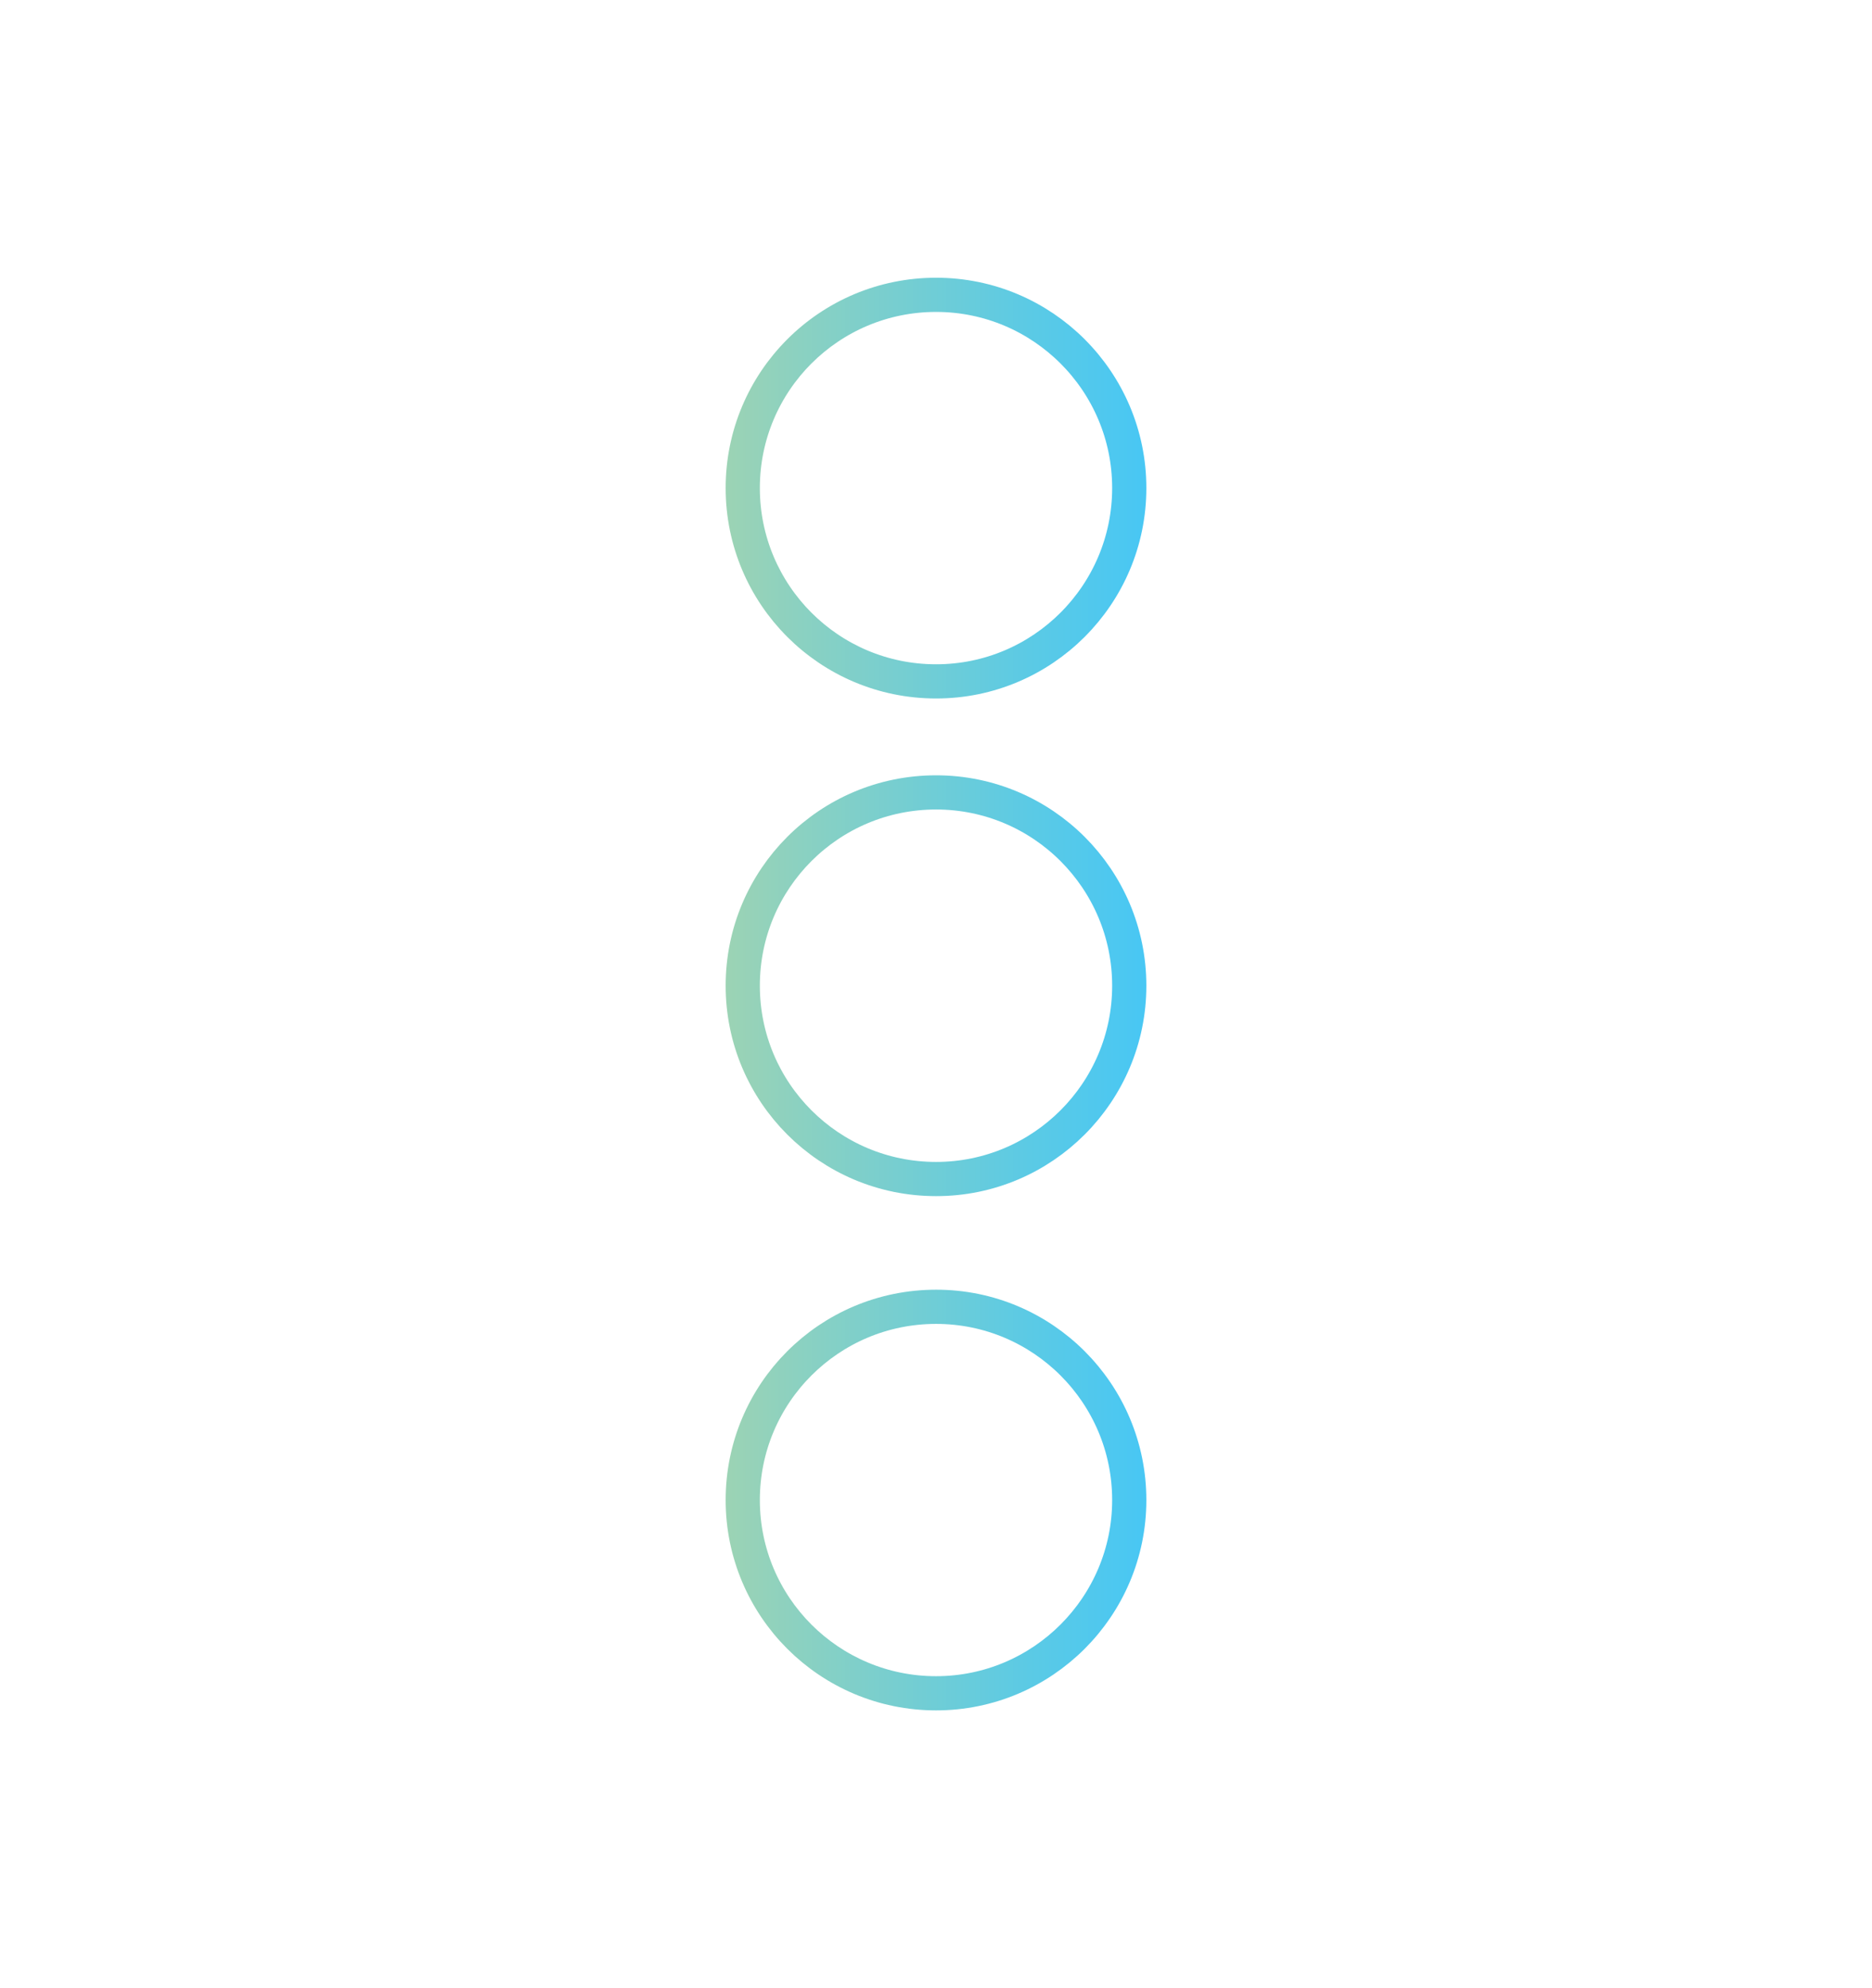 <?xml version="1.0" encoding="utf-8"?>
<!-- Generator: Adobe Illustrator 16.0.0, SVG Export Plug-In . SVG Version: 6.00 Build 0)  -->
<!DOCTYPE svg PUBLIC "-//W3C//DTD SVG 1.1//EN" "http://www.w3.org/Graphics/SVG/1.1/DTD/svg11.dtd">
<svg version="1.1" id="Layer_1" xmlns="http://www.w3.org/2000/svg" xmlns:xlink="http://www.w3.org/1999/xlink" x="0px" y="0px"
	 width="54.75px" height="58.148px" viewBox="0 -19.648 54.75 58.148" enable-background="new 0 -19.648 54.75 58.148"
	 xml:space="preserve">
<g>
	
		<linearGradient id="SVGID_1_" gradientUnits="userSpaceOnUse" x1="-2.269" y1="957.575" x2="10.624" y2="957.575" gradientTransform="matrix(1 0 0 1 106.585 -928.721)">
		<stop  offset="0" style="stop-color:#9CD3B4"/>
		<stop  offset="0.165" style="stop-color:#8CD1C0"/>
		<stop  offset="0.723" style="stop-color:#5BCAE5"/>
		<stop  offset="1" style="stop-color:#48C7F4"/>
	</linearGradient>
	<path fill="none" stroke="url(#SVGID_1_)" stroke-width="0.5" stroke-miterlimit="10" d="M116.098,30.021L116.098,30.021
		l-7.217-7.217c-1.074,1.674-2.497,3.096-4.169,4.174l7.214,7.207c0.578,0.578,1.332,0.865,2.086,0.864
		c0.756,0,1.51-0.286,2.086-0.864c0.574-0.574,0.861-1.328,0.861-2.082S116.672,30.596,116.098,30.021L116.098,30.021
		L116.098,30.021c0.574,0.572,0.861,1.328,0.861,2.082s-0.287,1.508-0.861,2.084c-0.576,0.576-1.33,0.865-2.086,0.863
		c-0.754,0-1.51-0.287-2.086-0.863l-7.214-7.209c1.672-1.078,3.095-2.498,4.169-4.172L116.098,30.021L116.098,30.021z"/>
	
		<linearGradient id="SVGID_2_" gradientUnits="userSpaceOnUse" x1="-21.321" y1="944.119" x2="2.765" y2="944.119" gradientTransform="matrix(1 0 0 1 106.585 -928.721)">
		<stop  offset="0" style="stop-color:#9CD3B4"/>
		<stop  offset="0.165" style="stop-color:#8CD1C0"/>
		<stop  offset="0.723" style="stop-color:#5BCAE5"/>
		<stop  offset="1" style="stop-color:#48C7F4"/>
	</linearGradient>
	<path fill="none" stroke="url(#SVGID_2_)" stroke-width="0.5" stroke-miterlimit="10" d="M109.1,15.401L109.1,15.401
		c0-6.516-5.283-11.792-11.793-11.792c-6.511,0-11.793,5.277-11.793,11.792c0,6.511,5.281,11.791,11.793,11.789
		C103.818,27.189,109.1,21.911,109.1,15.401L109.1,15.401L109.1,15.401c0,6.511-5.283,11.791-11.793,11.789
		c-6.512,0-11.793-5.277-11.793-11.789c0-6.516,5.281-11.792,11.793-11.792S109.1,8.886,109.1,15.401L109.1,15.401z M97.305,24.245
		L97.305,24.245c-4.877,0-8.845-3.968-8.845-8.844c0-4.878,3.968-8.845,8.845-8.845c4.879,0,8.846,3.967,8.846,8.845
		C106.15,20.277,102.184,24.245,97.305,24.245L97.305,24.245L97.305,24.245c4.879,0,8.846-3.968,8.846-8.844
		c0-4.878-3.967-8.845-8.846-8.845c-4.877,0-8.845,3.967-8.845,8.845C88.46,20.277,92.428,24.245,97.305,24.245L97.305,24.245z"/>
	<g>
		<g>
			<g>
				<defs>
					<path id="SVGID_3_" d="M90.428,15.399h1.963c0-2.708,2.209-4.911,4.914-4.911V8.521C93.512,8.521,90.428,11.609,90.428,15.399"
						/>
				</defs>
				<clipPath id="SVGID_4_">
					<use xlink:href="#SVGID_3_"  overflow="visible"/>
				</clipPath>
				
					<linearGradient id="SVGID_5_" gradientUnits="userSpaceOnUse" x1="-1584.38" y1="1153.812" x2="-1582.369" y2="1153.812" gradientTransform="matrix(3.419 0 0 -3.419 5507.264 3956.73)">
					<stop  offset="0" style="stop-color:#9CD3B4"/>
					<stop  offset="0.165" style="stop-color:#8CD1C0"/>
					<stop  offset="0.723" style="stop-color:#5BCAE5"/>
					<stop  offset="1" style="stop-color:#48C7F4"/>
				</linearGradient>
				<rect x="90.428" y="8.521" clip-path="url(#SVGID_4_)" fill="url(#SVGID_5_)" width="6.877" height="6.878"/>
			</g>
		</g>
	</g>
</g>
<linearGradient id="SVGID_6_" gradientUnits="userSpaceOnUse" x1="-85.362" y1="923.349" x2="-73.058" y2="923.349" gradientTransform="matrix(1 0 0 1 106.585 -928.721)">
	<stop  offset="0" style="stop-color:#9CD3B4"/>
	<stop  offset="0.165" style="stop-color:#8CD1C0"/>
	<stop  offset="0.723" style="stop-color:#5BCAE5"/>
	<stop  offset="1" style="stop-color:#48C7F4"/>
</linearGradient>
<path fill="none" stroke="url(#SVGID_6_)" stroke-miterlimit="10" d="M33.027-5.374L33.027-5.374c0,3.124-2.533,5.655-5.65,5.655
	c-3.128,0-5.654-2.535-5.654-5.655c0-3.12,2.529-5.651,5.654-5.651C30.494-11.026,33.027-8.495,33.027-5.374L33.027-5.374
	L33.027-5.374c0-3.121-2.533-5.651-5.65-5.651c-3.128,0-5.654,2.532-5.654,5.651c0,3.124,2.529,5.655,5.654,5.655
	C30.494,0.282,33.027-2.253,33.027-5.374L33.027-5.374z"/>
<linearGradient id="SVGID_7_" gradientUnits="userSpaceOnUse" x1="-85.362" y1="937.902" x2="-73.058" y2="937.902" gradientTransform="matrix(1 0 0 1 106.585 -928.721)">
	<stop  offset="0" style="stop-color:#9CD3B4"/>
	<stop  offset="0.165" style="stop-color:#8CD1C0"/>
	<stop  offset="0.723" style="stop-color:#5BCAE5"/>
	<stop  offset="1" style="stop-color:#48C7F4"/>
</linearGradient>
<path fill="none" stroke="url(#SVGID_7_)" stroke-miterlimit="10" d="M33.027,9.182L33.027,9.182c0,3.121-2.533,5.654-5.65,5.654
	c-3.128,0-5.654-2.533-5.654-5.654c0-3.124,2.529-5.654,5.654-5.654C30.494,3.528,33.027,6.059,33.027,9.182L33.027,9.182
	L33.027,9.182c0-3.124-2.533-5.654-5.65-5.654c-3.128,0-5.654,2.53-5.654,5.654c0,3.121,2.529,5.654,5.654,5.654
	C30.494,14.839,33.027,12.303,33.027,9.182L33.027,9.182z"/>
<linearGradient id="SVGID_8_" gradientUnits="userSpaceOnUse" x1="-85.362" y1="952.945" x2="-73.058" y2="952.945" gradientTransform="matrix(1 0 0 1 106.585 -928.721)">
	<stop  offset="0" style="stop-color:#9CD3B4"/>
	<stop  offset="0.165" style="stop-color:#8CD1C0"/>
	<stop  offset="0.723" style="stop-color:#5BCAE5"/>
	<stop  offset="1" style="stop-color:#48C7F4"/>
</linearGradient>
<path fill="none" stroke="url(#SVGID_8_)" stroke-miterlimit="10" d="M33.027,24.225L33.027,24.225c0,3.12-2.533,5.652-5.65,5.652
	c-3.128,0-5.654-2.535-5.654-5.652c0-3.122,2.529-5.652,5.654-5.652C30.494,18.57,33.027,21.103,33.027,24.225L33.027,24.225
	L33.027,24.225c0-3.122-2.533-5.652-5.65-5.652c-3.128,0-5.654,2.53-5.654,5.652c0,3.12,2.529,5.652,5.654,5.652
	C30.494,29.877,33.027,27.342,33.027,24.225L33.027,24.225z"/>
<linearGradient id="SVGID_9_" gradientUnits="userSpaceOnUse" x1="-148.092" y1="922.442" x2="-135.787" y2="922.442" gradientTransform="matrix(1 0 0 1 106.585 -928.721)">
	<stop  offset="0" style="stop-color:#9CD3B4"/>
	<stop  offset="0.165" style="stop-color:#8CD1C0"/>
	<stop  offset="0.723" style="stop-color:#5BCAE5"/>
	<stop  offset="1" style="stop-color:#48C7F4"/>
</linearGradient>
<path fill="none" stroke="url(#SVGID_9_)" stroke-miterlimit="10" d="M-29.702-6.28L-29.702-6.28c0,3.124-2.533,5.655-5.65,5.655
	c-3.128,0-5.654-2.535-5.654-5.655c0-3.12,2.529-5.651,5.654-5.651C-32.235-11.933-29.702-9.401-29.702-6.28L-29.702-6.28
	L-29.702-6.28c0-3.121-2.533-5.651-5.65-5.651c-3.128,0-5.654,2.532-5.654,5.651c0,3.124,2.529,5.655,5.654,5.655
	C-32.235-0.625-29.702-3.159-29.702-6.28L-29.702-6.28z"/>
<linearGradient id="SVGID_10_" gradientUnits="userSpaceOnUse" x1="-148.092" y1="936.996" x2="-135.787" y2="936.996" gradientTransform="matrix(1 0 0 1 106.585 -928.721)">
	<stop  offset="0" style="stop-color:#9CD3B4"/>
	<stop  offset="0.165" style="stop-color:#8CD1C0"/>
	<stop  offset="0.723" style="stop-color:#5BCAE5"/>
	<stop  offset="1" style="stop-color:#48C7F4"/>
</linearGradient>
<path fill="none" stroke="url(#SVGID_10_)" stroke-miterlimit="10" d="M-29.702,8.276L-29.702,8.276c0,3.121-2.533,5.654-5.65,5.654
	c-3.128,0-5.654-2.533-5.654-5.654c0-3.124,2.529-5.654,5.654-5.654C-32.235,2.622-29.702,5.152-29.702,8.276L-29.702,8.276
	L-29.702,8.276c0-3.124-2.533-5.654-5.65-5.654c-3.128,0-5.654,2.53-5.654,5.654c0,3.121,2.529,5.654,5.654,5.654
	C-32.235,13.933-29.702,11.396-29.702,8.276L-29.702,8.276z"/>
<linearGradient id="SVGID_11_" gradientUnits="userSpaceOnUse" x1="-148.092" y1="952.039" x2="-135.787" y2="952.039" gradientTransform="matrix(1 0 0 1 106.585 -928.721)">
	<stop  offset="0" style="stop-color:#9CD3B4"/>
	<stop  offset="0.165" style="stop-color:#8CD1C0"/>
	<stop  offset="0.723" style="stop-color:#5BCAE5"/>
	<stop  offset="1" style="stop-color:#48C7F4"/>
</linearGradient>
<path fill="none" stroke="url(#SVGID_11_)" stroke-miterlimit="10" d="M-29.702,23.318L-29.702,23.318
	c0,3.12-2.533,5.652-5.65,5.652c-3.128,0-5.654-2.535-5.654-5.652c0-3.122,2.529-5.652,5.654-5.652
	C-32.235,17.664-29.702,20.196-29.702,23.318L-29.702,23.318L-29.702,23.318c0-3.122-2.533-5.652-5.65-5.652
	c-3.128,0-5.654,2.53-5.654,5.652c0,3.12,2.529,5.652,5.654,5.652C-32.235,28.971-29.702,26.436-29.702,23.318L-29.702,23.318z"/>
<g>
	
		<linearGradient id="SVGID_12_" gradientUnits="userSpaceOnUse" x1="22.073" y1="947.969" x2="51.257" y2="947.969" gradientTransform="matrix(1 0 0 1 106.585 -928.721)">
		<stop  offset="0" style="stop-color:#9CD3B4"/>
		<stop  offset="0.165" style="stop-color:#8CD1C0"/>
		<stop  offset="0.723" style="stop-color:#5BCAE5"/>
		<stop  offset="1" style="stop-color:#48C7F4"/>
	</linearGradient>
	<circle fill="url(#SVGID_12_)" cx="143.25" cy="19.249" r="14.592"/>
	
		<linearGradient id="SVGID_13_" gradientUnits="userSpaceOnUse" x1="31.54" y1="947.789" x2="39.443" y2="947.789" gradientTransform="matrix(1 0 0 1 106.585 -928.721)">
		<stop  offset="0" style="stop-color:#3D6171"/>
		<stop  offset="0.445" style="stop-color:#1F4755"/>
		<stop  offset="0.968" style="stop-color:#002B38"/>
		<stop  offset="0.971" style="stop-color:#002B38"/>
		<stop  offset="1" style="stop-color:#002B38"/>
	</linearGradient>
	<polyline fill="none" stroke="url(#SVGID_13_)" stroke-miterlimit="10" points="145.34,14.803 139.039,19.433 145.779,23.303 	"/>
</g>
<linearGradient id="SVGID_14_" gradientUnits="userSpaceOnUse" x1="8.899" y1="839.962" x2="74.476" y2="839.962" gradientTransform="matrix(1 0 0 1 106.585 -928.721)">
	<stop  offset="0" style="stop-color:#9CD3B4"/>
	<stop  offset="0.165" style="stop-color:#8CD1C0"/>
	<stop  offset="0.723" style="stop-color:#5BCAE5"/>
	<stop  offset="1" style="stop-color:#48C7F4"/>
</linearGradient>
<path fill="none" stroke="url(#SVGID_14_)" stroke-miterlimit="10" d="M115.984-81.558c0,5.29,4.015,9.578,8.965,9.578h46.646
	c4.948,0,8.965-4.288,8.965-9.578v-14.4c0-5.29-4.017-9.578-8.965-9.578h-46.646c-4.95,0-8.965,4.288-8.965,9.578V-81.558z"/>
<g>
	
		<linearGradient id="SVGID_15_" gradientUnits="userSpaceOnUse" x1="16.608" y1="839.381" x2="21.276" y2="839.381" gradientTransform="matrix(1 0 0 1 106.585 -928.721)">
		<stop  offset="0" style="stop-color:#9CD3B4"/>
		<stop  offset="0.165" style="stop-color:#8CD1C0"/>
		<stop  offset="0.723" style="stop-color:#5BCAE5"/>
		<stop  offset="1" style="stop-color:#48C7F4"/>
	</linearGradient>
	<path fill="url(#SVGID_15_)" d="M124.005-92.479v2.628h3.037v-2.628h0.819v6.28h-0.819v-2.944h-3.037v2.944h-0.812v-6.28H124.005z"
		/>
	
		<linearGradient id="SVGID_16_" gradientUnits="userSpaceOnUse" x1="22.325" y1="840.267" x2="26.733" y2="840.267" gradientTransform="matrix(1 0 0 1 106.585 -928.721)">
		<stop  offset="0" style="stop-color:#9CD3B4"/>
		<stop  offset="0.165" style="stop-color:#8CD1C0"/>
		<stop  offset="0.723" style="stop-color:#5BCAE5"/>
		<stop  offset="1" style="stop-color:#48C7F4"/>
	</linearGradient>
	<path fill="url(#SVGID_16_)" d="M133.318-88.491c0,1.668-1.154,2.395-2.246,2.395c-1.221,0-2.162-0.895-2.162-2.32
		c0-1.51,0.986-2.395,2.236-2.395C132.441-90.811,133.318-89.87,133.318-88.491z M129.74-88.444c0,0.988,0.568,1.733,1.369,1.733
		c0.783,0,1.371-0.736,1.371-1.751c0-0.764-0.383-1.732-1.353-1.732C130.16-90.195,129.74-89.301,129.74-88.444z"/>
	
		<linearGradient id="SVGID_17_" gradientUnits="userSpaceOnUse" x1="27.764" y1="839.214" x2="28.584" y2="839.214" gradientTransform="matrix(1 0 0 1 106.585 -928.721)">
		<stop  offset="0" style="stop-color:#9CD3B4"/>
		<stop  offset="0.165" style="stop-color:#8CD1C0"/>
		<stop  offset="0.723" style="stop-color:#5BCAE5"/>
		<stop  offset="1" style="stop-color:#48C7F4"/>
	</linearGradient>
	<path fill="url(#SVGID_17_)" d="M134.35-92.814h0.82v6.615h-0.82V-92.814z"/>
	
		<linearGradient id="SVGID_18_" gradientUnits="userSpaceOnUse" x1="29.608" y1="840.266" x2="33.205" y2="840.266" gradientTransform="matrix(1 0 0 1 106.585 -928.721)">
		<stop  offset="0" style="stop-color:#9CD3B4"/>
		<stop  offset="0.165" style="stop-color:#8CD1C0"/>
		<stop  offset="0.723" style="stop-color:#5BCAE5"/>
		<stop  offset="1" style="stop-color:#48C7F4"/>
	</linearGradient>
	<path fill="url(#SVGID_18_)" d="M139.044-86.199l-0.063-0.568h-0.028c-0.252,0.354-0.735,0.671-1.38,0.671
		c-0.911,0-1.379-0.643-1.379-1.295c0-1.09,0.971-1.687,2.711-1.678v-0.093c0-0.373-0.102-1.043-1.022-1.043
		c-0.419,0-0.856,0.13-1.175,0.335l-0.188-0.541c0.373-0.242,0.914-0.401,1.481-0.401c1.378,0,1.713,0.941,1.713,1.845v1.687
		c0,0.392,0.021,0.774,0.076,1.081L139.044-86.199L139.044-86.199z M138.923-88.5c-0.896-0.019-1.909,0.139-1.909,1.016
		c0,0.531,0.354,0.782,0.772,0.782c0.588,0,0.959-0.372,1.09-0.754c0.026-0.084,0.047-0.177,0.047-0.261V-88.5L138.923-88.5z"/>
	
		<linearGradient id="SVGID_19_" gradientUnits="userSpaceOnUse" x1="36.442" y1="839.433" x2="41.075" y2="839.433" gradientTransform="matrix(1 0 0 1 106.585 -928.721)">
		<stop  offset="0" style="stop-color:#9CD3B4"/>
		<stop  offset="0.165" style="stop-color:#8CD1C0"/>
		<stop  offset="0.723" style="stop-color:#5BCAE5"/>
		<stop  offset="1" style="stop-color:#48C7F4"/>
	</linearGradient>
	<path fill="url(#SVGID_19_)" d="M143.848-92.479v3.717c0,1.407,0.625,2.004,1.463,2.004c0.932,0,1.528-0.615,1.528-2.004v-3.717
		h0.821v3.662c0,1.929-1.018,2.721-2.379,2.721c-1.283,0-2.254-0.736-2.254-2.683v-3.7H143.848z"/>
	
		<linearGradient id="SVGID_20_" gradientUnits="userSpaceOnUse" x1="42.073" y1="840.262" x2="45.028" y2="840.262" gradientTransform="matrix(1 0 0 1 106.585 -928.721)">
		<stop  offset="0" style="stop-color:#9CD3B4"/>
		<stop  offset="0.165" style="stop-color:#8CD1C0"/>
		<stop  offset="0.723" style="stop-color:#5BCAE5"/>
		<stop  offset="1" style="stop-color:#48C7F4"/>
	</linearGradient>
	<path fill="url(#SVGID_20_)" d="M148.865-87.037c0.244,0.158,0.673,0.326,1.08,0.326c0.599,0,0.875-0.298,0.875-0.671
		c0-0.391-0.23-0.605-0.836-0.829c-0.813-0.289-1.192-0.735-1.192-1.276c0-0.727,0.588-1.324,1.558-1.324
		c0.455,0,0.854,0.131,1.105,0.28l-0.204,0.596c-0.177-0.112-0.502-0.26-0.923-0.26c-0.482,0-0.753,0.279-0.753,0.614
		c0,0.373,0.271,0.541,0.856,0.764c0.78,0.298,1.182,0.689,1.182,1.36c0,0.792-0.612,1.351-1.686,1.351
		c-0.494,0-0.951-0.121-1.27-0.307L148.865-87.037z"/>
	
		<linearGradient id="SVGID_21_" gradientUnits="userSpaceOnUse" x1="46.052" y1="840.317" x2="49.89" y2="840.317" gradientTransform="matrix(1 0 0 1 106.585 -928.721)">
		<stop  offset="0" style="stop-color:#9CD3B4"/>
		<stop  offset="0.165" style="stop-color:#8CD1C0"/>
		<stop  offset="0.723" style="stop-color:#5BCAE5"/>
		<stop  offset="1" style="stop-color:#48C7F4"/>
	</linearGradient>
	<path fill="url(#SVGID_21_)" d="M156.438-87.428c0,0.465,0.013,0.875,0.037,1.229h-0.726l-0.046-0.736h-0.021
		c-0.213,0.363-0.688,0.838-1.488,0.838c-0.709,0-1.557-0.392-1.557-1.975v-2.637h0.818v2.497c0,0.857,0.263,1.435,1.009,1.435
		c0.548,0,0.931-0.382,1.08-0.746c0.047-0.121,0.073-0.27,0.073-0.419v-2.767h0.82V-87.428L156.438-87.428z"/>
	
		<linearGradient id="SVGID_22_" gradientUnits="userSpaceOnUse" x1="50.856" y1="840.266" x2="54.453" y2="840.266" gradientTransform="matrix(1 0 0 1 106.585 -928.721)">
		<stop  offset="0" style="stop-color:#9CD3B4"/>
		<stop  offset="0.165" style="stop-color:#8CD1C0"/>
		<stop  offset="0.723" style="stop-color:#5BCAE5"/>
		<stop  offset="1" style="stop-color:#48C7F4"/>
	</linearGradient>
	<path fill="url(#SVGID_22_)" d="M160.292-86.199l-0.063-0.568h-0.025c-0.251,0.354-0.737,0.671-1.381,0.671
		c-0.913,0-1.381-0.643-1.381-1.295c0-1.09,0.973-1.687,2.713-1.678v-0.093c0-0.373-0.104-1.043-1.023-1.043
		c-0.419,0-0.857,0.13-1.175,0.335l-0.187-0.541c0.373-0.242,0.912-0.401,1.48-0.401c1.38,0,1.715,0.941,1.715,1.845v1.687
		c0,0.392,0.02,0.774,0.073,1.081L160.292-86.199L160.292-86.199z M160.173-88.5c-0.894-0.019-1.909,0.139-1.909,1.016
		c0,0.531,0.354,0.782,0.771,0.782c0.588,0,0.962-0.372,1.092-0.754c0.027-0.084,0.047-0.177,0.047-0.261L160.173-88.5L160.173-88.5
		z"/>
	
		<linearGradient id="SVGID_23_" gradientUnits="userSpaceOnUse" x1="55.663" y1="840.215" x2="57.927" y2="840.215" gradientTransform="matrix(1 0 0 1 106.585 -928.721)">
		<stop  offset="0" style="stop-color:#9CD3B4"/>
		<stop  offset="0.165" style="stop-color:#8CD1C0"/>
		<stop  offset="0.723" style="stop-color:#5BCAE5"/>
		<stop  offset="1" style="stop-color:#48C7F4"/>
	</linearGradient>
	<path fill="url(#SVGID_23_)" d="M162.285-89.301c0-0.532-0.01-0.988-0.037-1.407h0.718l0.026,0.885h0.039
		c0.205-0.604,0.699-0.988,1.246-0.988c0.094,0,0.16,0.009,0.234,0.028v0.772c-0.084-0.018-0.17-0.028-0.281-0.028
		c-0.576,0-0.986,0.438-1.101,1.053c-0.021,0.112-0.034,0.242-0.034,0.382v2.404h-0.813L162.285-89.301L162.285-89.301z"/>
	
		<linearGradient id="SVGID_24_" gradientUnits="userSpaceOnUse" x1="58.681" y1="839.377" x2="59.698" y2="839.377" gradientTransform="matrix(1 0 0 1 106.585 -928.721)">
		<stop  offset="0" style="stop-color:#9CD3B4"/>
		<stop  offset="0.165" style="stop-color:#8CD1C0"/>
		<stop  offset="0.723" style="stop-color:#5BCAE5"/>
		<stop  offset="1" style="stop-color:#48C7F4"/>
	</linearGradient>
	<path fill="url(#SVGID_24_)" d="M166.281-91.976c0.008,0.279-0.197,0.503-0.521,0.503c-0.289,0-0.494-0.224-0.494-0.503
		c0-0.289,0.215-0.512,0.512-0.512C166.084-92.488,166.281-92.264,166.281-91.976z M165.367-86.199v-4.509h0.82v4.509H165.367z"/>
	
		<linearGradient id="SVGID_25_" gradientUnits="userSpaceOnUse" x1="60.636" y1="840.267" x2="65.044" y2="840.267" gradientTransform="matrix(1 0 0 1 106.585 -928.721)">
		<stop  offset="0" style="stop-color:#9CD3B4"/>
		<stop  offset="0.165" style="stop-color:#8CD1C0"/>
		<stop  offset="0.723" style="stop-color:#5BCAE5"/>
		<stop  offset="1" style="stop-color:#48C7F4"/>
	</linearGradient>
	<path fill="url(#SVGID_25_)" d="M171.629-88.491c0,1.668-1.156,2.395-2.247,2.395c-1.219,0-2.161-0.895-2.161-2.32
		c0-1.51,0.988-2.395,2.236-2.395C170.75-90.811,171.629-89.87,171.629-88.491z M168.051-88.444c0,0.988,0.566,1.733,1.37,1.733
		c0.781,0,1.368-0.736,1.368-1.751c0-0.764-0.383-1.732-1.352-1.732C168.469-90.195,168.051-89.301,168.051-88.444z"/>
	
		<linearGradient id="SVGID_26_" gradientUnits="userSpaceOnUse" x1="65.914" y1="839.433" x2="67.015" y2="839.433" gradientTransform="matrix(1 0 0 1 106.585 -928.721)">
		<stop  offset="0" style="stop-color:#9CD3B4"/>
		<stop  offset="0.165" style="stop-color:#8CD1C0"/>
		<stop  offset="0.723" style="stop-color:#5BCAE5"/>
		<stop  offset="1" style="stop-color:#48C7F4"/>
	</linearGradient>
	<path fill="url(#SVGID_26_)" d="M172.499-86.674c0-0.336,0.233-0.578,0.551-0.578c0.335,0,0.552,0.242,0.552,0.578
		c0,0.326-0.217,0.578-0.552,0.578C172.727-86.096,172.499-86.348,172.499-86.674z M172.732-88.007l-0.131-4.472h0.896l-0.13,4.472
		H172.732z"/>
</g>
<g>
	<g>
		<path fill="#E20613" d="M-160,50.341c0,5.214-4.211,9.524-9.525,9.524s-9.526-4.311-9.526-9.524c0-5.215,4.212-9.526,9.526-9.526
			S-160,45.126-160,50.341z"/>
	</g>
</g>
<g>
	
		<linearGradient id="SVGID_27_" gradientUnits="userSpaceOnUse" x1="-218.921" y1="759.991" x2="-205.703" y2="759.991" gradientTransform="matrix(1 0 0 1 106.585 -751.471)">
		<stop  offset="0" style="stop-color:#9CD3B4"/>
		<stop  offset="0.165" style="stop-color:#8CD1C0"/>
		<stop  offset="0.723" style="stop-color:#5BCAE5"/>
		<stop  offset="1" style="stop-color:#48C7F4"/>
	</linearGradient>
	<path fill="none" stroke="url(#SVGID_27_)" stroke-width="0.5" stroke-miterlimit="10" d="M-99.292,8.521L-99.292,8.521
		c-2.351-2.273-3.816-5.452-3.816-8.983c0-1.073,0.135-2.117,0.394-3.109c-5.389,1.384-9.372,6.272-9.372,12.092
		s3.982,10.708,9.372,12.092c-0.258-0.996-0.394-2.039-0.394-3.112C-103.108,13.975-101.643,10.793-99.292,8.521L-99.292,8.521
		L-99.292,8.521c-2.351,2.27-3.816,5.452-3.816,8.979c0,1.073,0.135,2.118,0.394,3.112c-5.389-1.384-9.372-6.273-9.372-12.092
		c0-5.82,3.982-10.708,9.372-12.092c-0.258,0.994-0.394,2.037-0.394,3.107C-103.108,3.07-101.643,6.251-99.292,8.521L-99.292,8.521z
		"/>
	
		<linearGradient id="SVGID_28_" gradientUnits="userSpaceOnUse" x1="-188.905" y1="759.992" x2="-175.5" y2="759.992" gradientTransform="matrix(1 0 0 1 106.585 -751.471)">
		<stop  offset="0" style="stop-color:#9CD3B4"/>
		<stop  offset="0.165" style="stop-color:#8CD1C0"/>
		<stop  offset="0.723" style="stop-color:#5BCAE5"/>
		<stop  offset="1" style="stop-color:#48C7F4"/>
	</linearGradient>
	<path fill="none" stroke="url(#SVGID_28_)" stroke-width="0.5" stroke-miterlimit="10" d="M-69.165,8.52L-69.165,8.52
		c0-5.82-3.983-10.708-9.37-12.089c0.256,0.991,0.391,2.036,0.391,3.107c0,3.531-1.462,6.71-3.815,8.983
		c2.354,2.272,3.815,5.454,3.815,8.979c0,1.078-0.135,2.121-0.391,3.114C-73.148,19.229-69.165,14.339-69.165,8.52L-69.165,8.52
		L-69.165,8.52c0,5.82-3.983,10.709-9.37,12.094c0.256-0.996,0.391-2.038,0.391-3.114c0-3.526-1.462-6.709-3.815-8.979
		c2.354-2.273,3.815-5.452,3.815-8.983c0-1.073-0.135-2.117-0.391-3.107C-73.148-2.188-69.165,2.701-69.165,8.52L-69.165,8.52z"/>
	
		<linearGradient id="SVGID_29_" gradientUnits="userSpaceOnUse" x1="-209.647" y1="775.094" x2="-184.773" y2="775.094" gradientTransform="matrix(1 0 0 1 106.585 -751.471)">
		<stop  offset="0" style="stop-color:#9CD3B4"/>
		<stop  offset="0.165" style="stop-color:#8CD1C0"/>
		<stop  offset="0.723" style="stop-color:#5BCAE5"/>
		<stop  offset="1" style="stop-color:#48C7F4"/>
	</linearGradient>
	<path fill="none" stroke="url(#SVGID_29_)" stroke-width="0.5" stroke-miterlimit="10" d="M-90.625,17.188L-90.625,17.188
		c-2.27,2.349-5.452,3.815-8.979,3.815c-1.075,0-2.118-0.137-3.11-0.393c1.381,5.387,6.271,9.371,12.089,9.371
		s10.706-3.984,12.09-9.371c-0.993,0.258-2.035,0.393-3.11,0.393C-85.173,21.004-88.358,19.538-90.625,17.188L-90.625,17.188
		L-90.625,17.188c2.267,2.349,5.452,3.815,8.979,3.815c1.075,0,2.117-0.137,3.11-0.393c-1.384,5.387-6.271,9.371-12.09,9.371
		s-10.708-3.984-12.089-9.371c0.992,0.258,2.036,0.393,3.11,0.393C-96.077,21.004-92.895,19.538-90.625,17.188L-90.625,17.188z"/>
	
		<linearGradient id="SVGID_30_" gradientUnits="userSpaceOnUse" x1="-1464.781" y1="1218.169" x2="-1463.243" y2="1218.169" gradientTransform="matrix(5.504 0 0 -5.504 7967.154 6719.085)">
		<stop  offset="0" style="stop-color:#9CD3B4"/>
		<stop  offset="0.165" style="stop-color:#8CD1C0"/>
		<stop  offset="0.723" style="stop-color:#5BCAE5"/>
		<stop  offset="1" style="stop-color:#48C7F4"/>
	</linearGradient>
	
		<linearGradient id="SVGID_31_" gradientUnits="userSpaceOnUse" x1="-200.685" y1="765.898" x2="-193.854" y2="765.898" gradientTransform="matrix(1 0 0 1 106.585 -751.471)">
		<stop  offset="0" style="stop-color:#9CD3B4"/>
		<stop  offset="0.165" style="stop-color:#8CD1C0"/>
		<stop  offset="0.723" style="stop-color:#5BCAE5"/>
		<stop  offset="1" style="stop-color:#48C7F4"/>
	</linearGradient>
	<path fill="url(#SVGID_30_)" stroke="url(#SVGID_31_)" stroke-width="0.5" stroke-miterlimit="10" d="M-87.512,11.631
		L-87.512,11.631c-0.003,0-0.012,0.003-0.015,0.003c-0.223,0.057-0.457,0.108-0.682,0.155c-0.063,0.01-0.126,0.022-0.189,0.031
		c-0.177,0.033-0.354,0.06-0.528,0.086c-0.078,0.01-0.153,0.021-0.225,0.028c-0.178,0.021-0.349,0.038-0.525,0.049
		c-0.072,0.006-0.142,0.014-0.211,0.02c-0.246,0.012-0.489,0.021-0.738,0.021l0,0h-0.003c-0.246,0-0.489-0.009-0.729-0.021
		c-0.075-0.009-0.147-0.013-0.22-0.02c-0.177-0.012-0.348-0.028-0.519-0.049c-0.078-0.009-0.153-0.018-0.231-0.028
		c-0.174-0.026-0.349-0.051-0.522-0.083c-0.063-0.012-0.129-0.026-0.195-0.035c-0.222-0.046-0.447-0.092-0.666-0.152
		c-0.007-0.003-0.016-0.003-0.03-0.006c0.546,2.125,1.639,4.026,3.113,5.557C-89.147,15.657-88.058,13.757-87.512,11.631
		L-87.512,11.631L-87.512,11.631c-0.546,2.125-1.636,4.026-3.113,5.557c-1.475-1.531-2.567-3.432-3.113-5.557
		c0.015,0.003,0.023,0.003,0.03,0.006c0.219,0.06,0.444,0.105,0.666,0.152c0.066,0.01,0.132,0.022,0.195,0.035
		c0.174,0.031,0.349,0.057,0.522,0.083c0.078,0.01,0.156,0.021,0.231,0.028c0.171,0.021,0.342,0.038,0.519,0.049
		c0.072,0.006,0.145,0.011,0.22,0.02c0.237,0.012,0.483,0.021,0.729,0.021h0.003l0,0c0.249,0,0.492-0.009,0.738-0.021
		c0.069-0.006,0.139-0.013,0.211-0.02c0.177-0.012,0.348-0.028,0.525-0.049c0.074-0.009,0.149-0.018,0.225-0.028
		c0.175-0.026,0.352-0.051,0.528-0.086c0.063-0.009,0.126-0.022,0.189-0.031c0.225-0.046,0.459-0.098,0.682-0.155
		C-87.521,11.634-87.515,11.631-87.512,11.631L-87.512,11.631z"/>
	
		<linearGradient id="SVGID_32_" gradientUnits="userSpaceOnUse" x1="-209.647" y1="744.889" x2="-184.773" y2="744.889" gradientTransform="matrix(1 0 0 1 106.585 -751.471)">
		<stop  offset="0" style="stop-color:#9CD3B4"/>
		<stop  offset="0.165" style="stop-color:#8CD1C0"/>
		<stop  offset="0.723" style="stop-color:#5BCAE5"/>
		<stop  offset="1" style="stop-color:#48C7F4"/>
	</linearGradient>
	<path fill="none" stroke="url(#SVGID_32_)" stroke-width="0.5" stroke-miterlimit="10" d="M-90.625-0.146L-90.625-0.146
		c2.267-2.351,5.452-3.814,8.979-3.814c1.075,0,2.117,0.136,3.11,0.392c-1.381-5.391-6.271-9.372-12.09-9.372
		c-5.821,0-10.71,3.982-12.089,9.372c0.992-0.255,2.036-0.392,3.11-0.392C-96.077-3.961-92.895-2.498-90.625-0.146L-90.625-0.146
		L-90.625-0.146c-2.27-2.351-5.452-3.814-8.979-3.814c-1.075,0-2.118,0.136-3.11,0.392c1.379-5.389,6.268-9.372,12.089-9.372
		c5.818,0,10.709,3.981,12.09,9.372c-0.993-0.255-2.035-0.392-3.11-0.392C-85.173-3.961-88.358-2.498-90.625-0.146L-90.625-0.146z"
		/>
	
		<linearGradient id="SVGID_33_" gradientUnits="userSpaceOnUse" x1="-1464.504" y1="1218.111" x2="-1462.967" y2="1218.111" gradientTransform="matrix(5.487 0 0 -5.487 7941.362 6686.778)">
		<stop  offset="0" style="stop-color:#9CD3B4"/>
		<stop  offset="0.165" style="stop-color:#8CD1C0"/>
		<stop  offset="0.723" style="stop-color:#5BCAE5"/>
		<stop  offset="1" style="stop-color:#48C7F4"/>
	</linearGradient>
	
		<linearGradient id="SVGID_34_" gradientUnits="userSpaceOnUse" x1="-200.674" y1="754.13" x2="-193.735" y2="754.13" gradientTransform="matrix(1 0 0 1 106.585 -751.471)">
		<stop  offset="0" style="stop-color:#9CD3B4"/>
		<stop  offset="0.165" style="stop-color:#8CD1C0"/>
		<stop  offset="0.723" style="stop-color:#5BCAE5"/>
		<stop  offset="1" style="stop-color:#48C7F4"/>
	</linearGradient>
	<path fill="url(#SVGID_33_)" stroke="url(#SVGID_34_)" stroke-width="0.5" stroke-miterlimit="10" d="M-93.054,5.254L-93.054,5.254
		c0.078-0.015,0.153-0.027,0.228-0.042c0.162-0.025,0.325-0.054,0.487-0.077c0.084-0.01,0.168-0.021,0.249-0.034
		c0.168-0.015,0.333-0.032,0.504-0.041c0.075-0.008,0.15-0.017,0.229-0.022c0.237-0.012,0.48-0.021,0.727-0.021h0.003
		c0.249,0,0.492,0.009,0.732,0.021c0.078,0.006,0.153,0.015,0.226,0.019c0.171,0.012,0.336,0.029,0.504,0.047
		c0.084,0.012,0.165,0.022,0.249,0.033c0.162,0.024,0.331,0.051,0.493,0.078c0.074,0.012,0.149,0.027,0.222,0.041
		c0.216,0.043,0.433,0.089,0.643,0.143c0.015,0.006,0.03,0.006,0.045,0.012c-0.546-2.125-1.636-4.029-3.113-5.557
		c-1.475,1.531-2.564,3.432-3.11,5.557c0.021-0.006,0.042-0.012,0.063-0.017C-93.468,5.345-93.264,5.293-93.054,5.254L-93.054,5.254
		L-93.054,5.254c-0.21,0.039-0.414,0.087-0.622,0.138c-0.021,0.006-0.039,0.009-0.063,0.015c0.546-2.123,1.636-4.026,3.113-5.554
		c1.478,1.528,2.567,3.432,3.113,5.554c-0.018-0.006-0.033-0.006-0.045-0.009c-0.213-0.054-0.427-0.102-0.643-0.144
		c-0.075-0.015-0.147-0.027-0.225-0.039c-0.162-0.028-0.328-0.057-0.49-0.08c-0.087-0.01-0.165-0.021-0.249-0.031
		c-0.168-0.021-0.336-0.035-0.504-0.048c-0.075-0.006-0.15-0.015-0.226-0.018c-0.24-0.015-0.483-0.024-0.732-0.024h-0.003
		c-0.246,0-0.489,0.009-0.729,0.024c-0.078,0.003-0.153,0.013-0.229,0.021c-0.168,0.011-0.336,0.027-0.501,0.042
		c-0.084,0.013-0.165,0.024-0.252,0.033c-0.162,0.024-0.325,0.051-0.483,0.078C-92.9,5.228-92.976,5.241-93.054,5.254L-93.054,5.254
		z"/>
	
		<linearGradient id="SVGID_35_" gradientUnits="userSpaceOnUse" x1="-1455.956" y1="1192.267" x2="-1454.419" y2="1192.267" gradientTransform="matrix(5.014 0 0 -5.014 7199.333 5986.188)">
		<stop  offset="0" style="stop-color:#9CD3B4"/>
		<stop  offset="0.165" style="stop-color:#8CD1C0"/>
		<stop  offset="0.723" style="stop-color:#5BCAE5"/>
		<stop  offset="1" style="stop-color:#48C7F4"/>
	</linearGradient>
	
		<linearGradient id="SVGID_36_" gradientUnits="userSpaceOnUse" x1="-206.236" y1="759.984" x2="-199.881" y2="759.984" gradientTransform="matrix(1 0 0 1 106.585 -751.471)">
		<stop  offset="0" style="stop-color:#9CD3B4"/>
		<stop  offset="0.165" style="stop-color:#8CD1C0"/>
		<stop  offset="0.723" style="stop-color:#5BCAE5"/>
		<stop  offset="1" style="stop-color:#48C7F4"/>
	</linearGradient>
	<path fill="url(#SVGID_35_)" stroke="url(#SVGID_36_)" stroke-width="0.5" stroke-miterlimit="10" d="M-93.892,10.95L-93.892,10.95
		c-0.015-0.078-0.027-0.156-0.042-0.237c-0.023-0.156-0.051-0.315-0.075-0.476c-0.012-0.085-0.023-0.173-0.03-0.257
		c-0.023-0.165-0.035-0.333-0.048-0.5c-0.006-0.075-0.015-0.151-0.018-0.227c-0.016-0.243-0.024-0.486-0.024-0.734
		s0.009-0.488,0.024-0.734c0.003-0.072,0.012-0.15,0.018-0.226c0.013-0.165,0.027-0.336,0.048-0.5
		c0.007-0.084,0.019-0.173,0.03-0.255c0.024-0.164,0.052-0.323,0.075-0.482c0.015-0.078,0.03-0.156,0.042-0.231
		c0.042-0.213,0.09-0.417,0.142-0.625c0.003-0.021,0.006-0.039,0.012-0.057c-2.123,0.543-4.023,1.635-5.552,3.109
		c1.529,1.474,3.429,2.567,5.552,3.112c-0.006-0.03-0.012-0.054-0.019-0.078C-93.805,11.355-93.85,11.154-93.892,10.95
		L-93.892,10.95L-93.892,10.95c0.042,0.206,0.087,0.408,0.135,0.604c0.007,0.027,0.013,0.051,0.019,0.078
		c-2.123-0.543-4.023-1.636-5.552-3.11c1.529-1.476,3.429-2.567,5.552-3.11c-0.006,0.018-0.009,0.038-0.012,0.057
		c-0.052,0.207-0.097,0.414-0.142,0.626c-0.015,0.077-0.027,0.154-0.042,0.232c-0.023,0.159-0.051,0.318-0.075,0.48
		c-0.012,0.084-0.023,0.171-0.03,0.255c-0.023,0.165-0.035,0.333-0.048,0.5c-0.006,0.077-0.015,0.155-0.018,0.227
		c-0.016,0.243-0.024,0.486-0.024,0.732s0.009,0.489,0.024,0.735c0.003,0.075,0.012,0.152,0.018,0.226
		c0.013,0.165,0.027,0.336,0.048,0.5c0.007,0.084,0.019,0.17,0.03,0.257c0.024,0.159,0.052,0.32,0.075,0.478
		C-93.919,10.793-93.906,10.872-93.892,10.95L-93.892,10.95z"/>
	
		<linearGradient id="SVGID_37_" gradientUnits="userSpaceOnUse" x1="-1455.441" y1="1193.248" x2="-1453.904" y2="1193.248" gradientTransform="matrix(5.03 0 0 -5.03 7231.98 6010.319)">
		<stop  offset="0" style="stop-color:#9CD3B4"/>
		<stop  offset="0.165" style="stop-color:#8CD1C0"/>
		<stop  offset="0.723" style="stop-color:#5BCAE5"/>
		<stop  offset="1" style="stop-color:#48C7F4"/>
	</linearGradient>
	
		<linearGradient id="SVGID_38_" gradientUnits="userSpaceOnUse" x1="-194.45" y1="759.99" x2="-188.182" y2="759.99" gradientTransform="matrix(1 0 0 1 106.585 -751.471)">
		<stop  offset="0" style="stop-color:#9CD3B4"/>
		<stop  offset="0.165" style="stop-color:#8CD1C0"/>
		<stop  offset="0.723" style="stop-color:#5BCAE5"/>
		<stop  offset="1" style="stop-color:#48C7F4"/>
	</linearGradient>
	<path fill="url(#SVGID_37_)" stroke="url(#SVGID_38_)" stroke-width="0.5" stroke-miterlimit="10" d="M-87.358,6.098L-87.358,6.098
		c0.012,0.072,0.024,0.141,0.036,0.213c0.029,0.166,0.054,0.331,0.081,0.499c0.009,0.081,0.021,0.164,0.03,0.246
		c0.021,0.166,0.035,0.336,0.048,0.506c0.006,0.074,0.015,0.149,0.018,0.224c0.016,0.243,0.024,0.488,0.024,0.734
		S-87.13,9.01-87.146,9.25c-0.003,0.075-0.012,0.153-0.018,0.228c-0.013,0.168-0.03,0.336-0.048,0.504
		c-0.01,0.086-0.021,0.165-0.03,0.246c-0.027,0.168-0.052,0.332-0.081,0.499c-0.016,0.069-0.027,0.144-0.039,0.216
		c-0.045,0.231-0.094,0.462-0.153,0.688c2.123-0.543,4.026-1.636,5.558-3.11c-1.531-1.474-3.432-2.568-5.558-3.113
		C-87.455,5.637-87.406,5.864-87.358,6.098L-87.358,6.098L-87.358,6.098c-0.048-0.234-0.097-0.462-0.156-0.69
		c2.123,0.545,4.026,1.638,5.558,3.113c-1.531,1.474-3.432,2.567-5.558,3.11c0.06-0.227,0.108-0.457,0.153-0.688
		c0.015-0.072,0.027-0.147,0.039-0.216c0.029-0.167,0.054-0.33,0.081-0.499c0.009-0.081,0.021-0.162,0.03-0.246
		c0.021-0.165,0.035-0.336,0.048-0.504c0.006-0.078,0.015-0.153,0.018-0.228c0.016-0.24,0.024-0.485,0.024-0.731
		s-0.009-0.491-0.024-0.734c-0.003-0.075-0.012-0.15-0.018-0.224c-0.013-0.169-0.03-0.34-0.048-0.506
		c-0.01-0.084-0.021-0.165-0.03-0.246c-0.027-0.168-0.052-0.333-0.081-0.499C-87.334,6.242-87.347,6.17-87.358,6.098L-87.358,6.098z
		"/>
	<path fill="#9CD3B4" d="M-87.557,5.398c-0.213-0.054-0.427-0.102-0.643-0.144c-0.072-0.015-0.147-0.027-0.225-0.039
		c-0.159-0.03-0.328-0.057-0.49-0.078c-0.087-0.012-0.168-0.022-0.249-0.033c-0.168-0.018-0.336-0.033-0.504-0.047
		c-0.075-0.006-0.15-0.013-0.226-0.019c-0.24-0.012-0.483-0.021-0.732-0.021h-0.003c-0.246,0-0.489,0.009-0.729,0.021
		c-0.078,0.006-0.153,0.013-0.229,0.021c-0.168,0.012-0.333,0.027-0.501,0.045c-0.081,0.01-0.165,0.021-0.252,0.033
		c-0.159,0.021-0.325,0.05-0.483,0.075c-0.078,0.015-0.153,0.027-0.229,0.042c-0.21,0.039-0.417,0.087-0.621,0.138
		c-0.021,0.003-0.043,0.009-0.066,0.015c-0.003,0.021-0.006,0.039-0.009,0.057c-0.055,0.208-0.1,0.415-0.142,0.628
		c-0.015,0.075-0.027,0.153-0.042,0.231c-0.026,0.159-0.051,0.318-0.075,0.482c-0.012,0.083-0.023,0.169-0.029,0.255
		c-0.024,0.164-0.039,0.332-0.052,0.5c-0.006,0.075-0.012,0.15-0.018,0.226c-0.016,0.243-0.024,0.488-0.024,0.734
		s0.009,0.491,0.024,0.734c0.006,0.078,0.012,0.153,0.018,0.227c0.013,0.167,0.03,0.335,0.052,0.497
		c0.006,0.087,0.018,0.174,0.029,0.258c0.024,0.159,0.049,0.318,0.075,0.477c0.015,0.081,0.027,0.159,0.042,0.237
		c0.042,0.206,0.087,0.405,0.135,0.606c0.007,0.027,0.013,0.05,0.019,0.078c0.012,0.003,0.021,0.003,0.03,0.006
		c0.219,0.057,0.441,0.105,0.666,0.149c0.063,0.013,0.129,0.022,0.195,0.038c0.171,0.03,0.349,0.054,0.52,0.08
		c0.081,0.01,0.156,0.022,0.231,0.031c0.171,0.021,0.345,0.036,0.519,0.05c0.072,0.007,0.145,0.01,0.22,0.016
		c0.24,0.012,0.483,0.024,0.729,0.024h0.003c0.249,0,0.495-0.012,0.738-0.024c0.072-0.003,0.142-0.01,0.214-0.016
		c0.174-0.012,0.348-0.029,0.522-0.05c0.077-0.009,0.152-0.02,0.228-0.03c0.175-0.027,0.352-0.051,0.528-0.084
		c0.063-0.012,0.126-0.023,0.189-0.035c0.226-0.046,0.459-0.095,0.682-0.152c0.006,0,0.009-0.003,0.015-0.003
		c0.058-0.228,0.103-0.459,0.153-0.689c0.012-0.074,0.027-0.146,0.039-0.218c0.03-0.165,0.054-0.327,0.081-0.495
		c0.009-0.084,0.021-0.167,0.03-0.248c0.021-0.167,0.036-0.337,0.048-0.504c0.006-0.076,0.012-0.151,0.018-0.227
		c0.016-0.24,0.024-0.485,0.024-0.732c0-0.245-0.009-0.489-0.024-0.732c-0.006-0.075-0.012-0.15-0.018-0.226
		c-0.012-0.168-0.03-0.339-0.048-0.506c-0.009-0.084-0.021-0.164-0.03-0.248c-0.027-0.165-0.051-0.332-0.081-0.499
		c-0.015-0.069-0.03-0.141-0.039-0.211c-0.045-0.233-0.096-0.462-0.153-0.689C-87.526,5.405-87.542,5.405-87.557,5.398"/>
	
		<linearGradient id="SVGID_39_" gradientUnits="userSpaceOnUse" x1="-1465.645" y1="1221.147" x2="-1464.106" y2="1221.147" gradientTransform="matrix(5.557 0 0 -5.557 8049.104 6793.947)">
		<stop  offset="0" style="stop-color:#9CD3B4"/>
		<stop  offset="0.165" style="stop-color:#8CD1C0"/>
		<stop  offset="0.723" style="stop-color:#5BCAE5"/>
		<stop  offset="1" style="stop-color:#48C7F4"/>
	</linearGradient>
	<path fill="url(#SVGID_39_)" d="M-87.557,5.398L-87.557,5.398c-0.213-0.054-0.427-0.102-0.643-0.144
		c-0.072-0.015-0.147-0.027-0.225-0.039c-0.159-0.03-0.328-0.057-0.49-0.078c-0.087-0.012-0.168-0.022-0.249-0.033
		c-0.168-0.018-0.336-0.033-0.504-0.047c-0.075-0.006-0.15-0.013-0.226-0.019c-0.24-0.012-0.483-0.021-0.732-0.021h-0.003
		c-0.246,0-0.489,0.009-0.729,0.021c-0.078,0.006-0.153,0.013-0.229,0.021c-0.168,0.012-0.333,0.027-0.501,0.045
		c-0.081,0.01-0.165,0.022-0.252,0.033c-0.159,0.021-0.325,0.05-0.483,0.075c-0.078,0.015-0.153,0.027-0.229,0.042
		c-0.21,0.039-0.417,0.087-0.621,0.138c-0.021,0.006-0.043,0.009-0.066,0.015c-0.003,0.021-0.006,0.039-0.009,0.057
		c-0.055,0.208-0.1,0.415-0.142,0.628c-0.015,0.075-0.027,0.153-0.042,0.231c-0.026,0.161-0.051,0.318-0.075,0.482
		c-0.012,0.083-0.023,0.169-0.029,0.255c-0.024,0.164-0.039,0.332-0.052,0.5c-0.006,0.075-0.012,0.15-0.018,0.226
		c-0.016,0.243-0.024,0.488-0.024,0.734c0,0.248,0.009,0.491,0.024,0.734c0.006,0.078,0.012,0.153,0.018,0.227
		c0.013,0.167,0.03,0.338,0.052,0.497c0.006,0.089,0.018,0.174,0.029,0.258c0.024,0.159,0.049,0.321,0.075,0.477
		c0.015,0.081,0.027,0.159,0.042,0.237c0.042,0.206,0.087,0.405,0.135,0.606c0.007,0.027,0.013,0.05,0.019,0.078
		c0.012,0.003,0.021,0.003,0.03,0.006c0.219,0.057,0.441,0.105,0.666,0.149c0.063,0.013,0.129,0.022,0.195,0.038
		c0.171,0.031,0.349,0.054,0.52,0.08c0.081,0.012,0.156,0.022,0.231,0.031c0.171,0.021,0.345,0.038,0.519,0.05
		c0.072,0.007,0.145,0.01,0.22,0.016c0.24,0.012,0.483,0.024,0.729,0.024h0.003c0.249,0,0.495-0.012,0.738-0.024
		c0.072-0.003,0.142-0.01,0.214-0.016c0.174-0.012,0.348-0.029,0.522-0.05c0.077-0.009,0.152-0.02,0.228-0.03
		c0.175-0.027,0.352-0.051,0.528-0.084c0.063-0.012,0.126-0.023,0.189-0.035c0.226-0.046,0.459-0.095,0.682-0.152
		c0.006,0,0.009-0.003,0.015-0.003c0.058-0.228,0.103-0.459,0.153-0.689c0.012-0.074,0.027-0.146,0.039-0.218
		c0.03-0.165,0.054-0.327,0.081-0.495c0.009-0.084,0.021-0.167,0.03-0.248c0.021-0.167,0.036-0.337,0.048-0.504
		c0.006-0.076,0.012-0.151,0.018-0.227c0.016-0.24,0.024-0.485,0.024-0.732c0-0.245-0.009-0.489-0.024-0.732
		c-0.006-0.075-0.012-0.15-0.018-0.226c-0.012-0.168-0.03-0.339-0.048-0.506c-0.009-0.084-0.021-0.164-0.03-0.248
		c-0.027-0.165-0.051-0.332-0.081-0.499c-0.015-0.069-0.03-0.141-0.039-0.211c-0.045-0.233-0.096-0.462-0.153-0.689
		C-87.526,5.405-87.542,5.405-87.557,5.398L-87.557,5.398L-87.557,5.398c0.015,0.003,0.03,0.003,0.045,0.009
		c0.057,0.228,0.105,0.456,0.153,0.69c0.012,0.072,0.027,0.141,0.039,0.213c0.03,0.166,0.054,0.331,0.081,0.499
		c0.009,0.081,0.021,0.164,0.03,0.246c0.021,0.166,0.036,0.336,0.048,0.506c0.006,0.075,0.012,0.149,0.018,0.224
		c0.016,0.243,0.024,0.488,0.024,0.734c0,0.248-0.009,0.491-0.024,0.734c-0.006,0.075-0.012,0.152-0.018,0.225
		c-0.012,0.168-0.03,0.339-0.048,0.504c-0.01,0.083-0.021,0.165-0.03,0.246c-0.027,0.168-0.051,0.332-0.081,0.499
		c-0.015,0.069-0.03,0.144-0.039,0.216c-0.048,0.231-0.097,0.462-0.153,0.688c-0.006,0-0.012,0.003-0.015,0.003
		c-0.226,0.057-0.457,0.108-0.682,0.153c-0.063,0.012-0.126,0.021-0.189,0.033c-0.177,0.035-0.354,0.06-0.528,0.086
		c-0.078,0.01-0.153,0.021-0.229,0.031c-0.174,0.018-0.348,0.036-0.521,0.048c-0.072,0.006-0.142,0.012-0.217,0.015
		c-0.24,0.015-0.486,0.024-0.735,0.024h-0.003c-0.243,0-0.489-0.009-0.729-0.024c-0.075-0.003-0.147-0.009-0.22-0.015
		c-0.174-0.012-0.348-0.03-0.52-0.048c-0.074-0.01-0.152-0.021-0.23-0.033c-0.171-0.024-0.349-0.05-0.52-0.081
		c-0.066-0.015-0.132-0.024-0.195-0.036c-0.225-0.045-0.447-0.093-0.666-0.15c-0.01-0.003-0.019-0.003-0.03-0.006
		c-0.006-0.027-0.013-0.05-0.019-0.078c-0.048-0.198-0.093-0.399-0.135-0.605c-0.015-0.077-0.027-0.158-0.042-0.237
		c-0.027-0.157-0.054-0.316-0.075-0.479c-0.012-0.084-0.023-0.17-0.03-0.255c-0.023-0.164-0.039-0.333-0.051-0.499
		c-0.006-0.075-0.012-0.15-0.018-0.228c-0.016-0.24-0.024-0.485-0.024-0.732c0-0.245,0.009-0.489,0.024-0.732
		c0.006-0.075,0.012-0.152,0.018-0.227c0.012-0.167,0.03-0.334,0.051-0.5c0.007-0.086,0.019-0.171,0.03-0.255
		c0.021-0.162,0.048-0.323,0.075-0.48c0.015-0.078,0.027-0.159,0.042-0.232c0.042-0.212,0.087-0.419,0.141-0.626
		c0.004-0.019,0.007-0.039,0.01-0.057c0.023-0.006,0.045-0.012,0.065-0.017c0.208-0.05,0.415-0.098,0.622-0.138
		c0.075-0.017,0.15-0.028,0.228-0.041c0.159-0.028,0.324-0.054,0.483-0.077c0.084-0.012,0.172-0.022,0.253-0.034
		c0.168-0.018,0.333-0.032,0.501-0.044c0.075-0.007,0.153-0.016,0.229-0.019c0.24-0.015,0.483-0.024,0.729-0.024h0.003
		c0.246,0,0.492,0.009,0.732,0.024c0.078,0.003,0.15,0.012,0.226,0.018c0.168,0.014,0.336,0.03,0.504,0.048
		c0.081,0.009,0.162,0.021,0.249,0.031c0.162,0.022,0.33,0.05,0.489,0.077c0.075,0.012,0.153,0.024,0.226,0.041
		C-87.983,5.296-87.77,5.345-87.557,5.398L-87.557,5.398z"/>
</g>
</svg>

